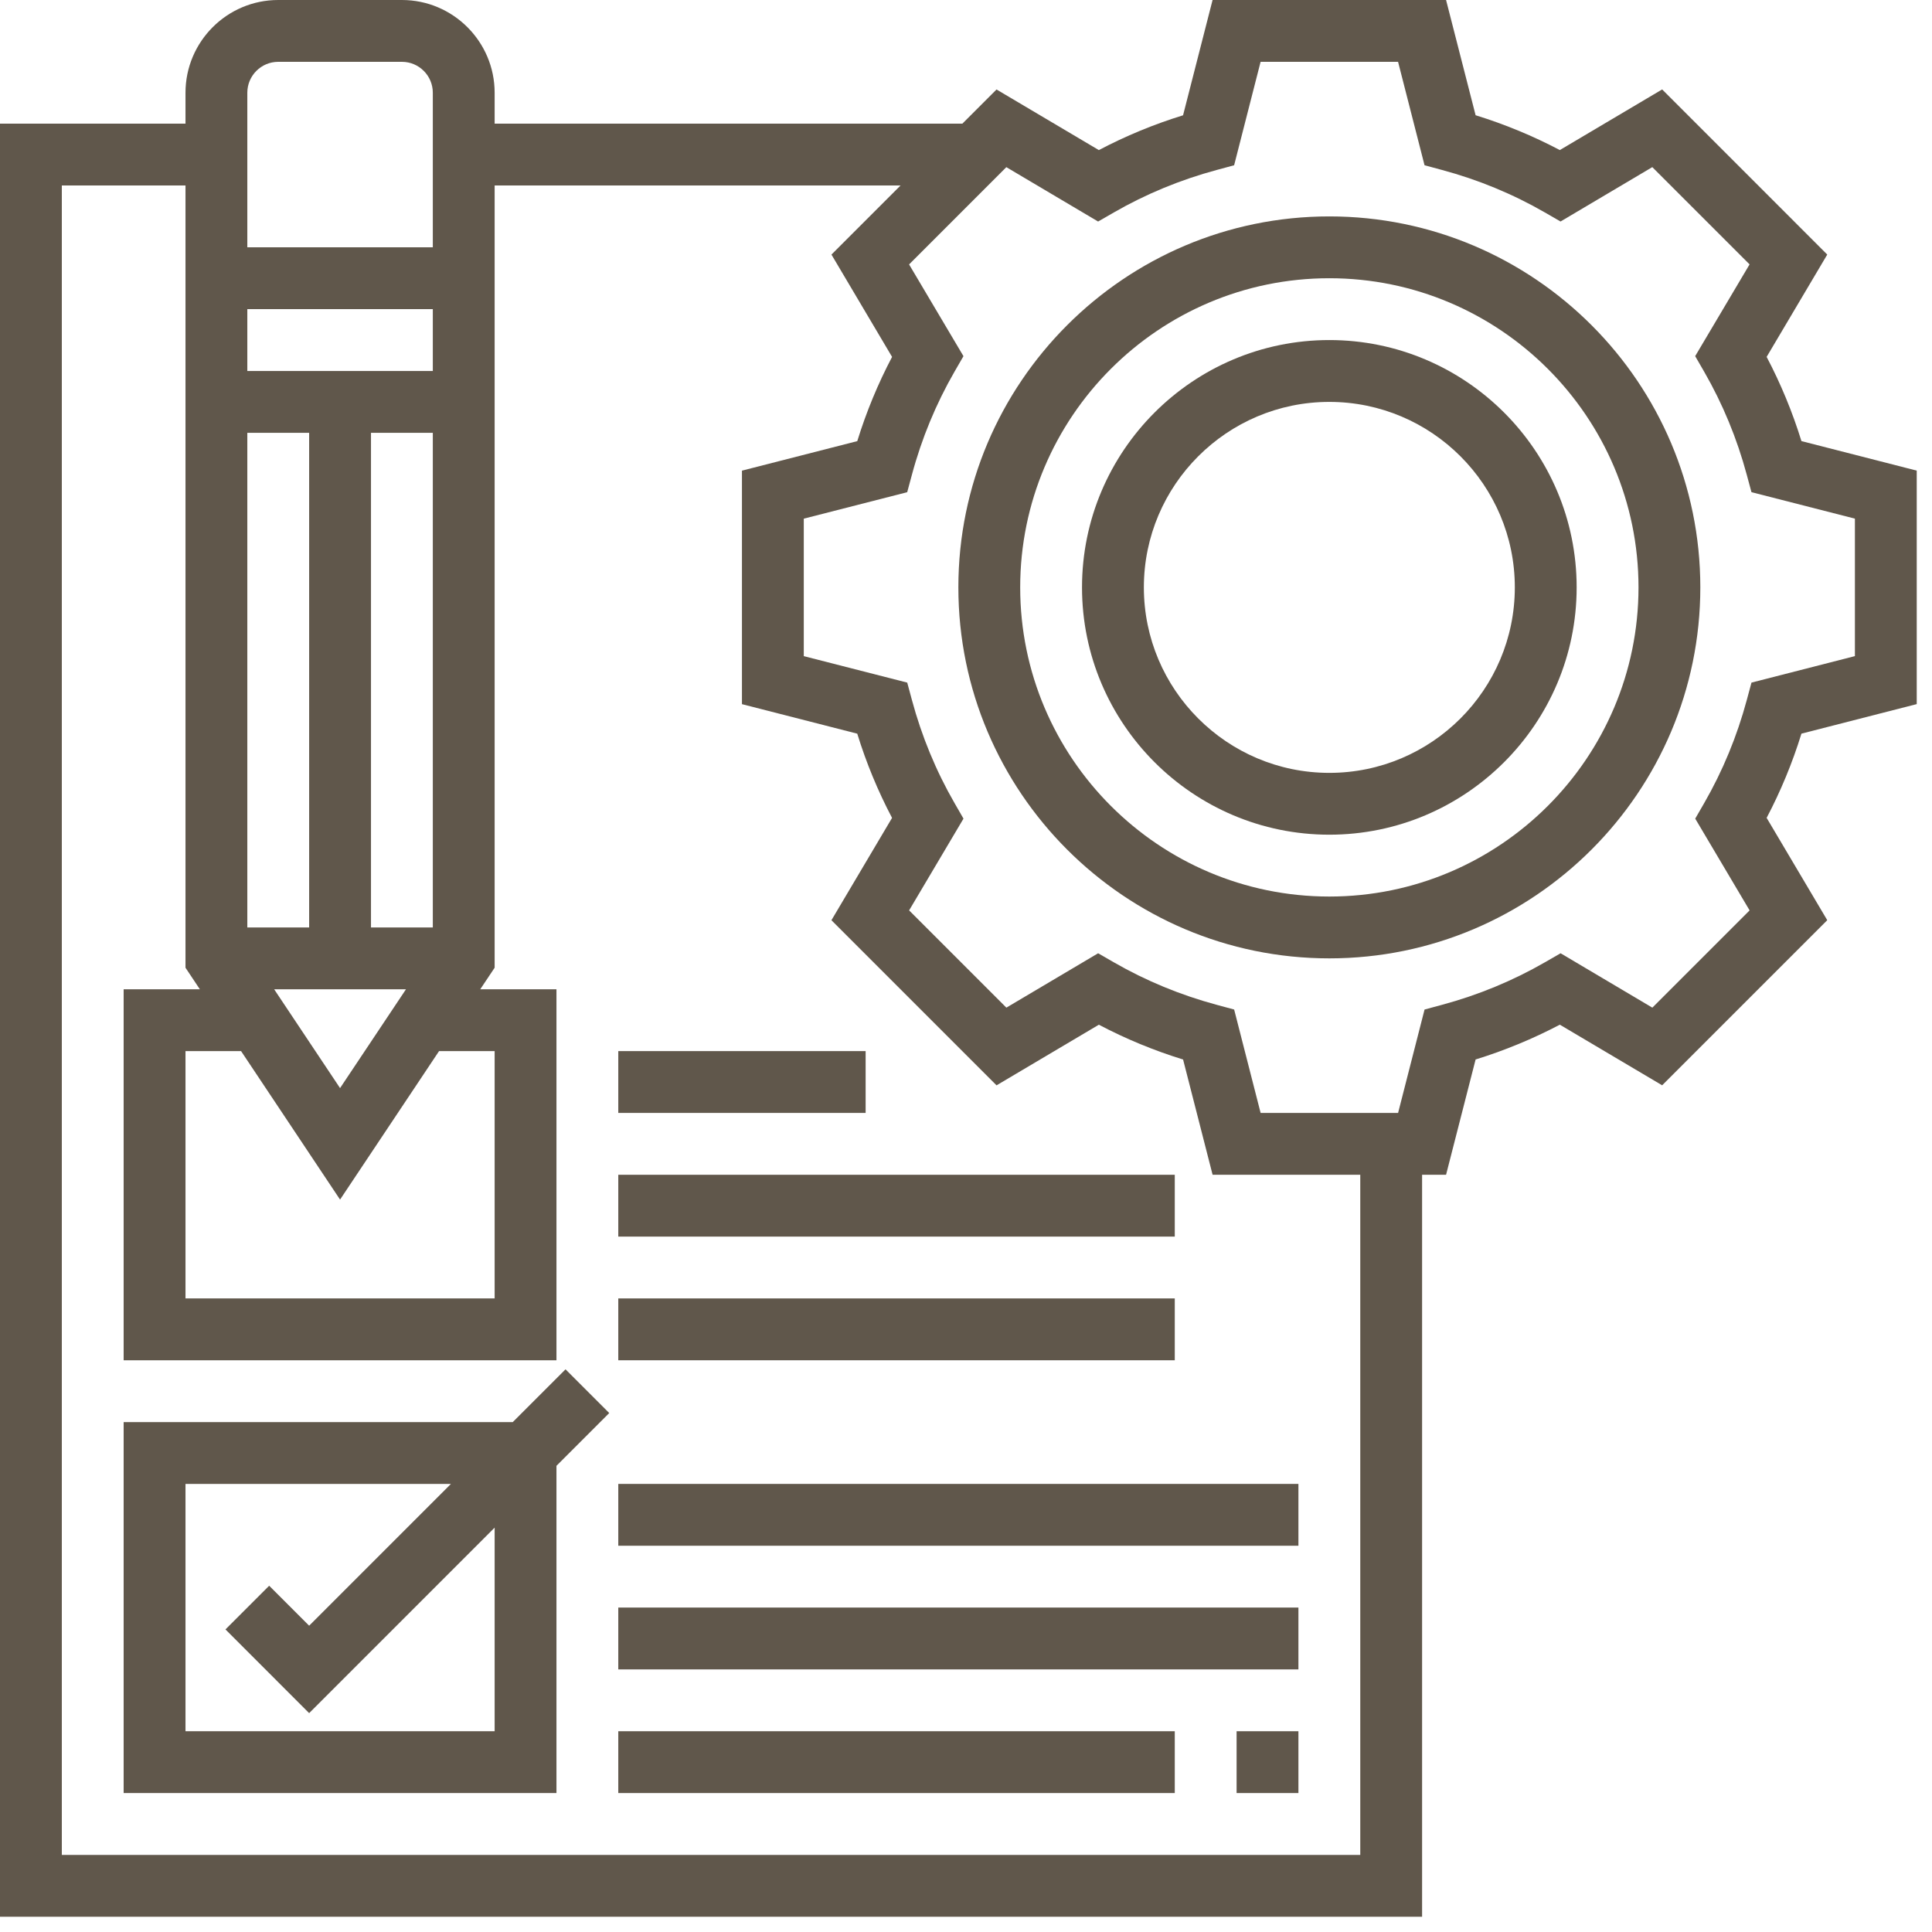 <svg width="83" height="83" viewBox="0 0 83 83" fill="none" xmlns="http://www.w3.org/2000/svg">
<path d="M82.344 30.249V20.218L77.391 18.95C77.003 17.695 76.501 16.482 75.896 15.332L78.5 10.936L71.407 3.842L67.011 6.447C65.862 5.841 64.649 5.339 63.393 4.951L62.124 0H52.093L50.825 4.953C49.57 5.34 48.357 5.842 47.207 6.448L42.811 3.844L41.344 5.312H21.25V3.984C21.25 1.788 19.462 0 17.266 0H11.953C9.756 0 7.969 1.788 7.969 3.984V5.312H0V82.344H61.094V50.469H62.124L63.393 45.516C64.648 45.128 65.86 44.626 67.011 44.021L71.407 46.625L78.5 39.532L75.896 35.136C76.501 33.987 77.003 32.774 77.391 31.518L82.344 30.249ZM18.594 39.844H15.938V18.594H18.594V39.844ZM10.625 18.594H13.281V39.844H10.625V18.594ZM17.441 42.5L14.609 46.746L11.778 42.5H17.441ZM18.594 15.938H10.625V13.281H18.594V15.938ZM14.609 51.535L18.862 45.156H21.25V55.781H7.969V45.156H10.357L14.609 51.535ZM11.953 2.656H17.266C17.999 2.656 18.594 3.251 18.594 3.984V10.625H10.625V3.984C10.625 3.251 11.22 2.656 11.953 2.656ZM58.438 79.688H2.656V7.969H7.969V41.574L8.586 42.5H5.312V58.438H23.906V42.5H20.632L21.25 41.574V7.969H38.688L35.72 10.937L38.324 15.333C37.719 16.482 37.217 17.695 36.829 18.951L31.875 20.219V30.251L36.828 31.519C37.215 32.774 37.717 33.987 38.323 35.137L35.719 39.533L42.812 46.627L47.208 44.022C48.357 44.628 49.57 45.13 50.826 45.517L52.094 50.469H58.438V79.688ZM75.245 29.325L75.043 30.073C74.623 31.633 74.008 33.121 73.216 34.497L72.828 35.169L75.164 39.111L70.986 43.289L67.044 40.953L66.372 41.34C64.996 42.133 63.508 42.748 61.948 43.168L61.2 43.37L60.063 47.812H54.157L53.02 43.37L52.272 43.168C50.712 42.748 49.224 42.133 47.848 41.34L47.176 40.953L43.234 43.289L39.056 39.111L41.392 35.169L41.005 34.497C40.212 33.121 39.597 31.633 39.177 30.073L38.975 29.325L34.531 28.188V22.282L38.974 21.145L39.176 20.397C39.595 18.837 40.21 17.349 41.003 15.973L41.391 15.301L39.055 11.36L43.233 7.181L47.175 9.517L47.847 9.13C49.223 8.337 50.711 7.722 52.271 7.302L53.019 7.1L54.156 2.656H60.062L61.199 7.099L61.946 7.301C63.507 7.72 64.995 8.335 66.37 9.128L67.042 9.516L70.984 7.18L75.163 11.358L72.826 15.3L73.214 15.972C74.007 17.348 74.622 18.835 75.042 20.396L75.244 21.144L79.688 22.281V28.187L75.245 29.325Z" fill="#60574B"/>
<path d="M57.109 9.297C48.321 9.297 41.172 16.446 41.172 25.234C41.172 34.023 48.321 41.172 57.109 41.172C65.898 41.172 73.047 34.023 73.047 25.234C73.047 16.446 65.898 9.297 57.109 9.297ZM57.109 38.516C49.786 38.516 43.828 32.558 43.828 25.234C43.828 17.911 49.786 11.953 57.109 11.953C64.433 11.953 70.391 17.911 70.391 25.234C70.391 32.558 64.433 38.516 57.109 38.516Z" fill="#60574B"/>
<path d="M57.109 14.609C51.251 14.609 46.484 19.376 46.484 25.234C46.484 31.093 51.251 35.859 57.109 35.859C62.968 35.859 67.734 31.093 67.734 25.234C67.734 19.376 62.968 14.609 57.109 14.609ZM57.109 33.203C52.715 33.203 49.141 29.629 49.141 25.234C49.141 20.84 52.715 17.266 57.109 17.266C61.504 17.266 65.078 20.84 65.078 25.234C65.078 29.629 61.504 33.203 57.109 33.203Z" fill="#60574B"/>
<path d="M24.295 58.827L22.028 61.094H5.312V77.031H23.906V62.972L26.173 60.705L24.295 58.827ZM21.25 74.375H7.969V63.75H19.372L13.281 69.841L11.564 68.124L9.686 70.001L13.281 73.597L21.25 65.628V74.375Z" fill="#60574B"/>
<path d="M55.781 74.375H53.125V77.031H55.781V74.375Z" fill="#60574B"/>
<path d="M50.469 74.375H26.562V77.031H50.469V74.375Z" fill="#60574B"/>
<path d="M55.781 69.062H26.562V71.719H55.781V69.062Z" fill="#60574B"/>
<path d="M55.781 63.75H26.562V66.406H55.781V63.75Z" fill="#60574B"/>
<path d="M50.469 55.781H26.562V58.438H50.469V55.781Z" fill="#60574B"/>
<path d="M50.469 50.469H26.562V53.125H50.469V50.469Z" fill="#60574B"/>
<path d="M37.188 45.156H26.562V47.812H37.188V45.156Z" fill="#60574B"/>
</svg>
